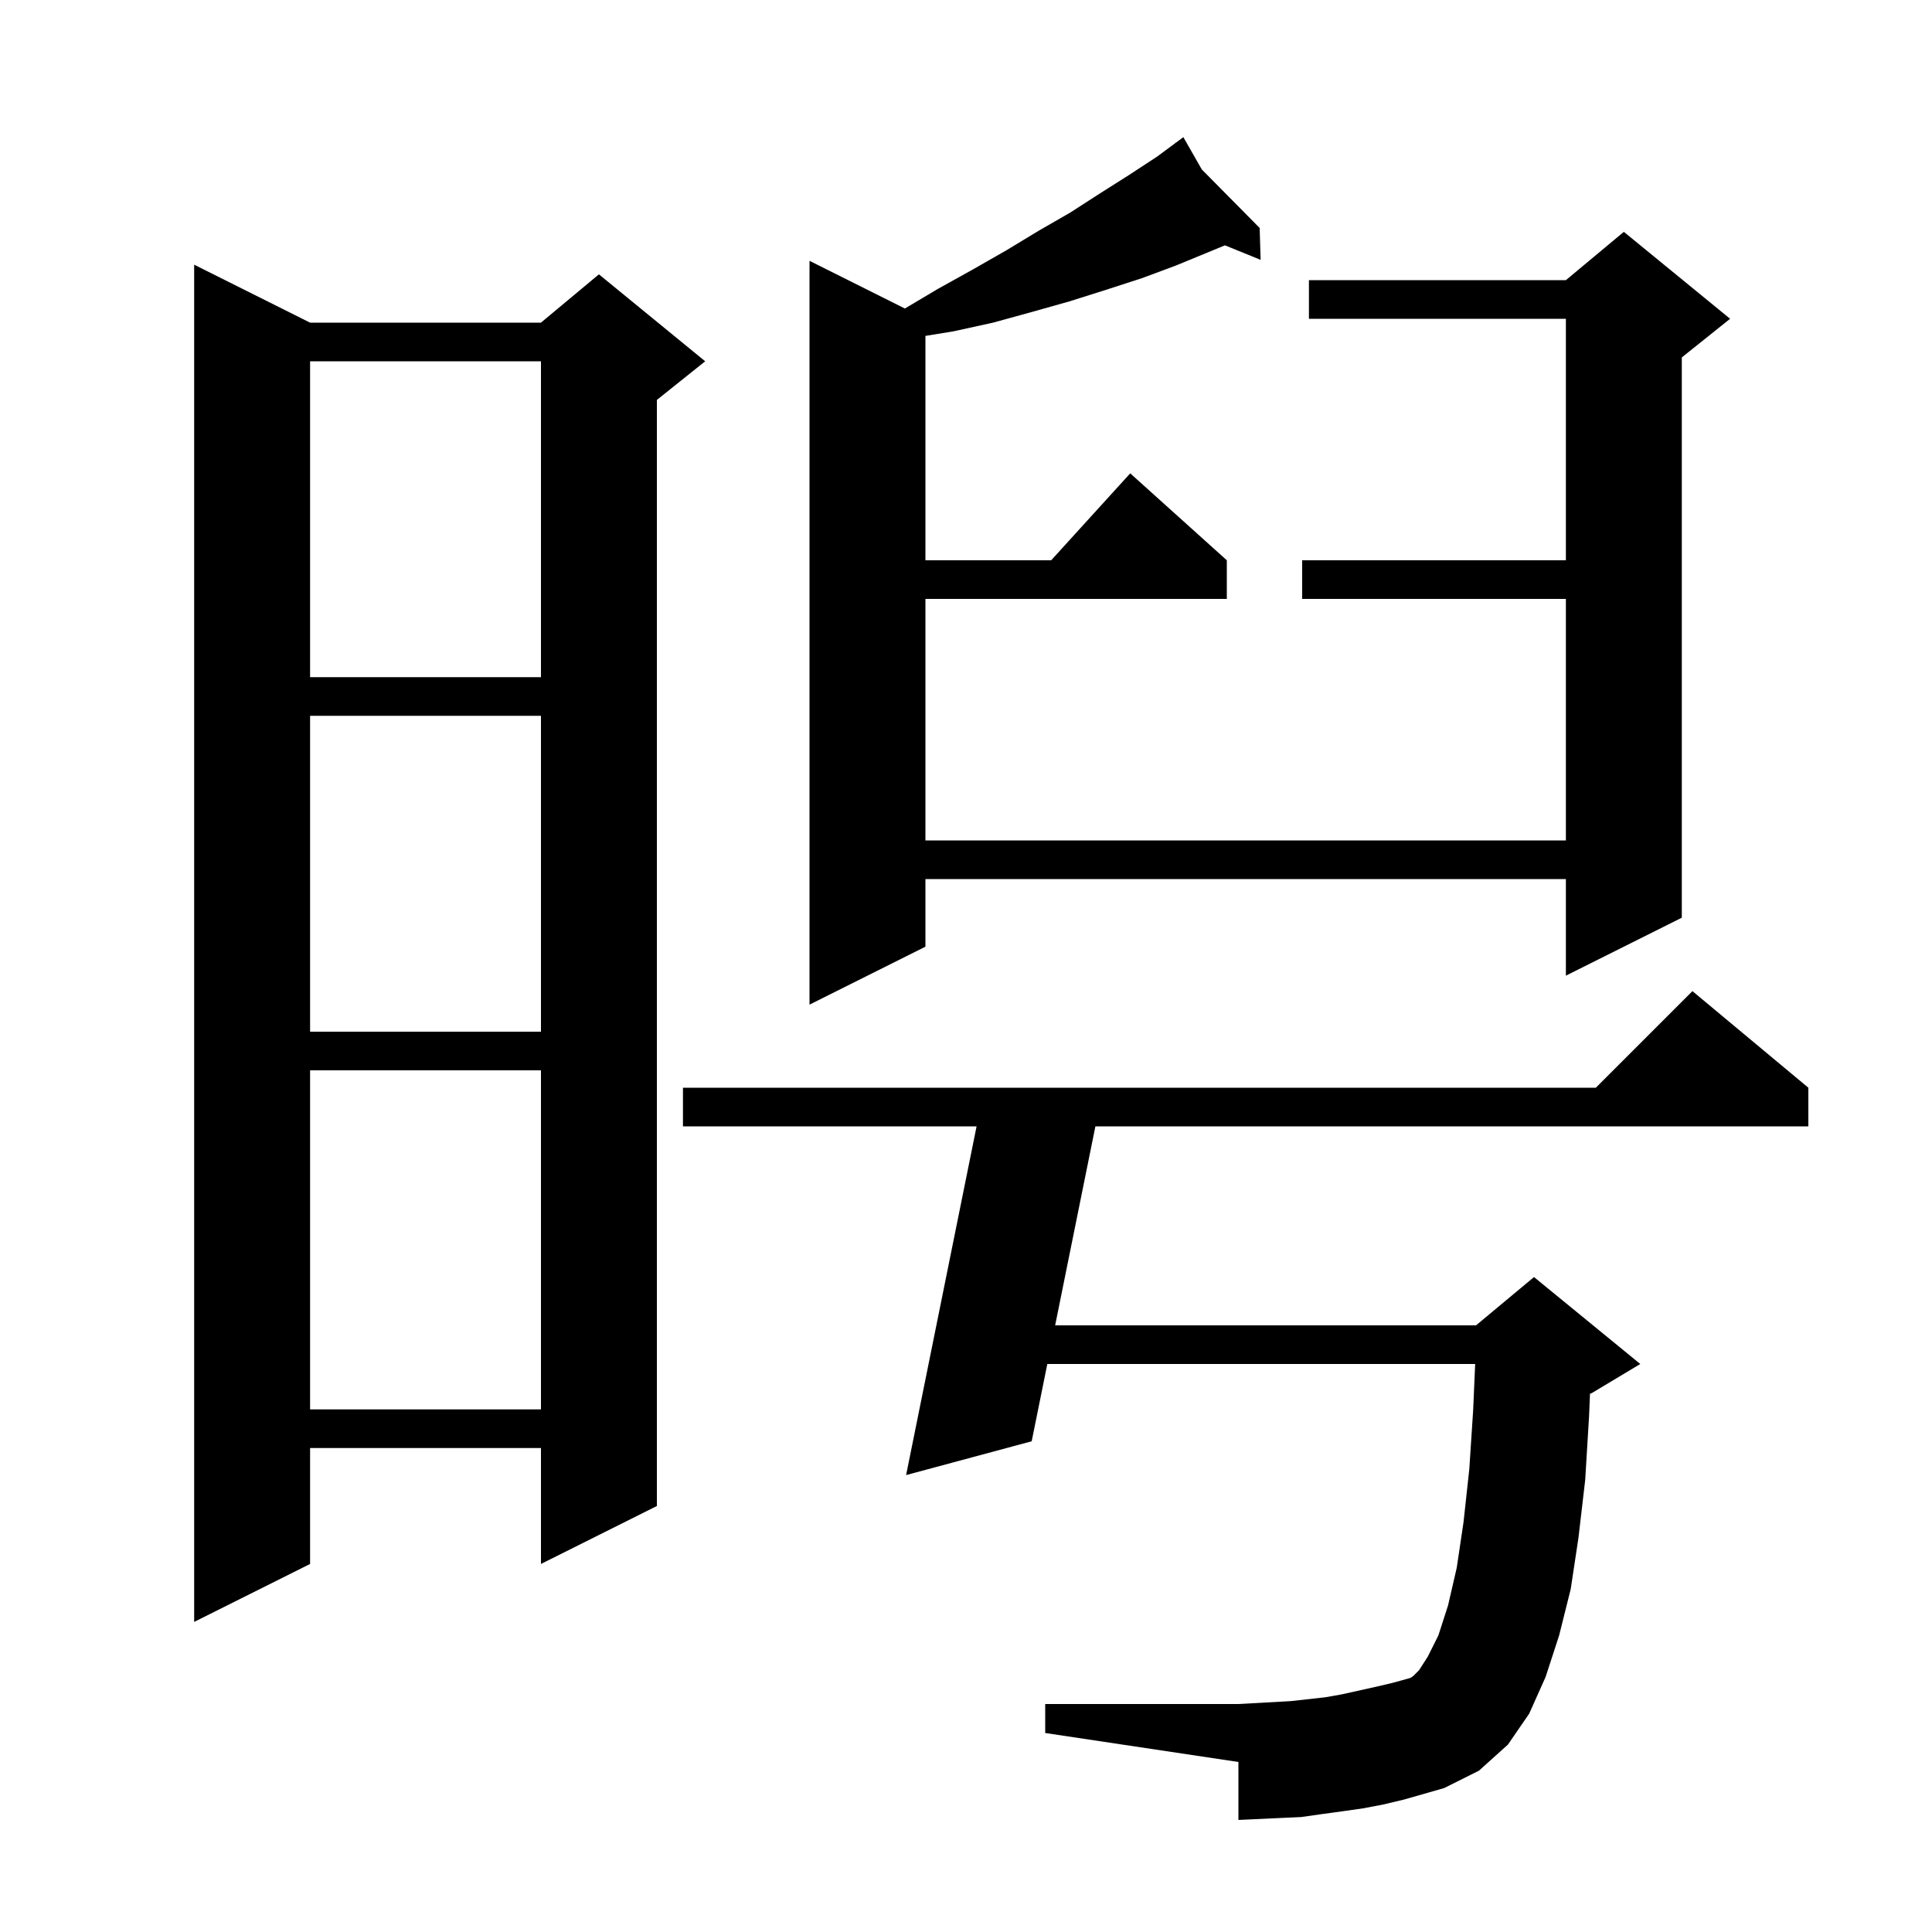 <svg xmlns="http://www.w3.org/2000/svg" xmlns:xlink="http://www.w3.org/1999/xlink" version="1.1" baseProfile="full" viewBox="0 0 200 200" width="200" height="200"><g fill="currentColor"><path d="M 143.2 186.8 L 141.1 187.2 L 139.0 187.5 L 136.8 187.8 L 134.7 188.1 L 132.5 188.2 L 130.4 188.3 L 128.2 188.4 L 128.2 182.4 L 108.2 179.4 L 108.2 176.4 L 128.2 176.4 L 133.6 176.1 L 137.2 175.7 L 138.9 175.4 L 142.5 174.6 L 144.2 174.2 L 146.0 173.7 L 146.3 173.5 L 146.9 172.9 L 147.8 171.5 L 148.9 169.3 L 149.9 166.2 L 150.8 162.3 L 151.5 157.6 L 152.1 152.1 L 152.5 146.0 L 152.709 141.2 L 108.418 141.2 L 106.8 149.2 L 93.8 152.7 L 101.096 116.6 L 70.7 116.6 L 70.7 112.6 L 165.2 112.6 L 175.2 102.6 L 187.2 112.6 L 187.2 116.6 L 113.395 116.6 L 109.228 137.2 L 152.8 137.2 L 158.8 132.2 L 169.8 141.2 L 164.8 144.2 L 164.595 144.285 L 164.5 146.6 L 164.1 153.2 L 163.4 159.2 L 162.6 164.5 L 161.4 169.3 L 160.0 173.6 L 158.3 177.4 L 156.1 180.6 L 153.1 183.3 L 149.5 185.1 L 145.3 186.3 Z M 32.1 33.4 L 56.0 33.4 L 62.0 28.4 L 73.0 37.4 L 68.0 41.4 L 68.0 155.9 L 56.0 161.9 L 56.0 149.9 L 32.1 149.9 L 32.1 161.9 L 20.1 167.9 L 20.1 27.4 Z M 32.1 110.8 L 32.1 145.9 L 56.0 145.9 L 56.0 110.8 Z M 32.1 74.1 L 32.1 106.8 L 56.0 106.8 L 56.0 74.1 Z M 124.409 17.541 L 130.4 23.6 L 130.5 26.9 L 126.806 25.397 L 121.7 27.5 L 118.2 28.8 L 114.5 30.0 L 110.7 31.2 L 106.8 32.3 L 102.8 33.4 L 98.7 34.3 L 95.8 34.772 L 95.8 58.0 L 108.818 58.0 L 117.0 49.0 L 127.0 58.0 L 127.0 62.0 L 95.8 62.0 L 95.8 87.0 L 162.1 87.0 L 162.1 62.0 L 134.8 62.0 L 134.8 58.0 L 162.1 58.0 L 162.1 33.0 L 135.5 33.0 L 135.5 29.0 L 162.1 29.0 L 168.1 24.0 L 179.1 33.0 L 174.1 37.0 L 174.1 95.0 L 162.1 101.0 L 162.1 91.0 L 95.8 91.0 L 95.8 98.0 L 83.8 104.0 L 83.8 27.0 L 93.674 31.937 L 97.1 29.9 L 100.7 27.9 L 104.2 25.9 L 107.5 23.9 L 110.8 22.0 L 113.9 20.0 L 116.9 18.1 L 119.8 16.2 L 121.676 14.81 L 121.6 14.7 L 121.695 14.796 L 122.5 14.2 Z M 32.1 37.4 L 32.1 70.1 L 56.0 70.1 L 56.0 37.4 Z "/></g></svg>